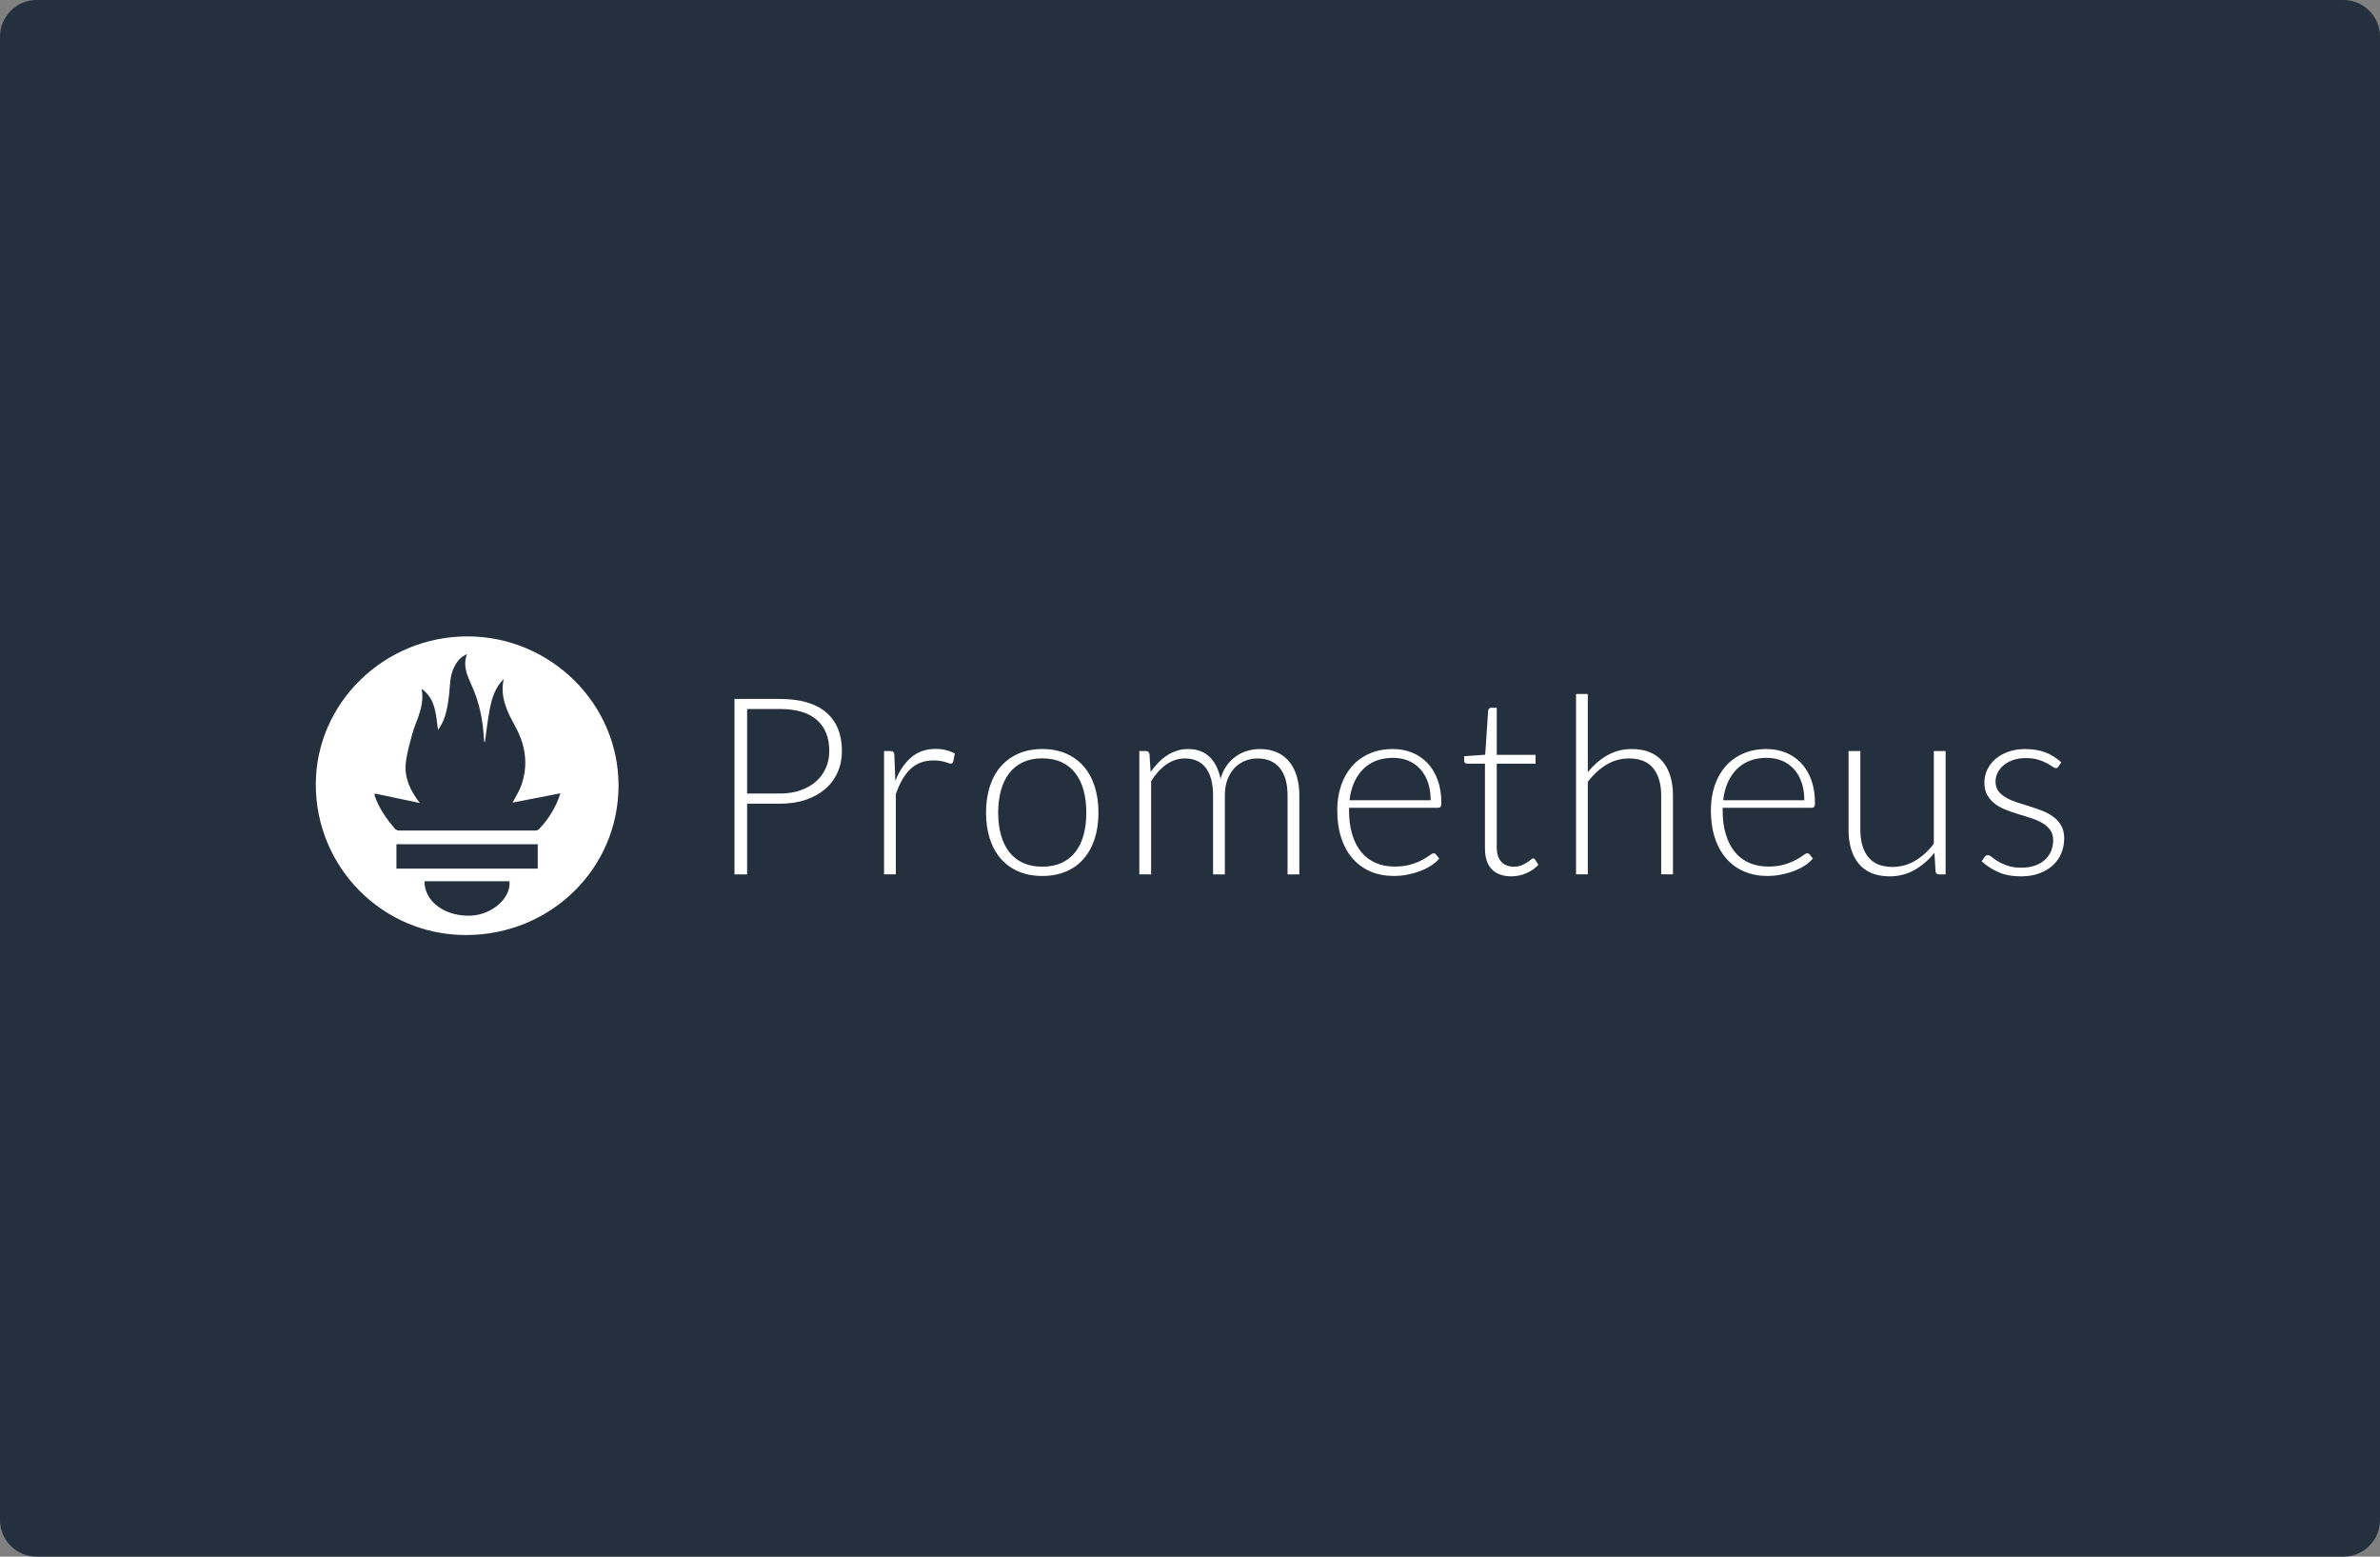 <?xml version="1.0" encoding="UTF-8"?>
<svg xmlns="http://www.w3.org/2000/svg" width="520" height="340" viewBox="0 0 520 340" fill="none">
  <rect x="0" y="0" width="520" height="340" fill="#808080" stroke="none"/>
  <g clip-path="url(#clip0_404_1963)">
    <path d="M0 8C0 3.582 3.582 0 8 0H512C516.418 0 520 3.582 520 8V332C520 336.418 516.418 340 512 340H8C3.582 340 0 336.418 0 332V8Z" fill="#25303E"></path>
    <path d="M163.236 175.545V190.979H160.475V152.665H170.357C174.852 152.665 178.241 153.648 180.525 155.616C182.808 157.585 183.95 160.391 183.95 164.037C183.95 165.716 183.64 167.259 183.015 168.667C182.399 170.066 181.479 171.31 180.322 172.309C179.147 173.329 177.722 174.124 176.044 174.692C174.365 175.261 172.47 175.545 170.357 175.545H163.236ZM163.236 173.324H170.357C172.053 173.324 173.571 173.089 174.906 172.62C176.241 172.15 177.374 171.501 178.305 170.671C179.222 169.858 179.952 168.855 180.443 167.733C180.939 166.604 181.188 165.373 181.188 164.037C181.188 161.096 180.28 158.83 178.466 157.24C176.652 155.652 173.949 154.858 170.357 154.858H163.236V173.324ZM193.154 190.978V164.037H194.509C194.816 164.037 195.038 164.1 195.172 164.226C195.308 164.353 195.384 164.569 195.403 164.876L195.619 170.561C196.485 168.378 197.64 166.667 199.085 165.43C200.529 164.194 202.306 163.574 204.419 163.574C205.231 163.574 205.98 163.661 206.666 163.832C207.343 164 207.998 164.25 208.615 164.576L208.263 166.363C208.21 166.653 208.028 166.796 207.722 166.796C207.613 166.796 207.46 166.76 207.262 166.689C207.063 166.616 206.815 166.535 206.517 166.445C205.677 166.202 204.806 166.083 203.931 166.093C201.892 166.093 200.217 166.725 198.909 167.988C197.6 169.252 196.539 171.075 195.727 173.458V190.977L193.154 190.978ZM227.732 163.603C229.662 163.603 231.39 163.933 232.917 164.592C234.442 165.251 235.728 166.186 236.775 167.395C237.822 168.604 238.619 170.062 239.171 171.768C239.721 173.474 239.996 175.383 239.996 177.496C239.996 179.607 239.721 181.512 239.171 183.207C238.619 184.905 237.822 186.359 236.775 187.568C235.728 188.777 234.442 189.706 232.917 190.356C231.39 191.006 229.662 191.331 227.732 191.331C225.799 191.331 224.072 191.007 222.546 190.356C221.021 189.706 219.731 188.778 218.674 187.568C217.618 186.359 216.815 184.905 216.265 183.207C215.715 181.512 215.438 179.607 215.438 177.496C215.438 175.383 215.715 173.474 216.265 171.768C216.815 170.062 217.618 168.605 218.674 167.395C219.73 166.186 221.021 165.251 222.546 164.592C224.072 163.933 225.799 163.603 227.732 163.603ZM227.732 189.3C229.338 189.3 230.741 189.023 231.942 188.473C233.121 187.939 234.153 187.126 234.947 186.104C235.751 185.075 236.351 183.835 236.749 182.382C237.146 180.928 237.344 179.299 237.344 177.495C237.344 175.708 237.147 174.082 236.749 172.62C236.352 171.158 235.752 169.908 234.947 168.87C234.154 167.84 233.123 167.018 231.942 166.474C230.741 165.915 229.338 165.635 227.732 165.635C226.125 165.635 224.721 165.915 223.521 166.474C222.34 167.018 221.308 167.84 220.514 168.87C219.711 169.908 219.107 171.158 218.7 172.62C218.295 174.082 218.09 175.708 218.09 177.495C218.09 179.299 218.294 180.928 218.7 182.382C219.107 183.835 219.711 185.075 220.514 186.104C221.309 187.126 222.341 187.939 223.521 188.473C224.721 189.024 226.125 189.3 227.732 189.3ZM248.931 190.978V164.037H250.34C250.809 164.037 251.079 164.263 251.152 164.714L251.395 168.613C251.901 167.893 252.463 167.214 253.075 166.583C253.651 165.986 254.29 165.454 254.983 164.998C255.655 164.558 256.384 164.212 257.15 163.97C257.934 163.723 258.75 163.6 259.572 163.603C261.539 163.603 263.111 164.177 264.284 165.324C265.458 166.47 266.251 168.063 266.667 170.103C266.991 168.983 267.446 168.018 268.031 167.205C268.585 166.425 269.266 165.744 270.045 165.189C270.799 164.659 271.635 164.256 272.52 163.998C273.411 163.736 274.335 163.603 275.264 163.604C276.596 163.604 277.795 163.826 278.858 164.268C279.906 164.699 280.837 165.372 281.577 166.231C282.323 167.097 282.894 168.162 283.293 169.426C283.689 170.689 283.887 172.133 283.887 173.758V190.979H281.315V173.757C281.315 171.122 280.746 169.113 279.607 167.733C278.471 166.351 276.846 165.662 274.735 165.662C273.812 165.658 272.897 165.833 272.04 166.177C271.183 166.52 270.408 167.041 269.766 167.706C269.107 168.383 268.584 169.227 268.195 170.238C267.807 171.248 267.614 172.422 267.614 173.758V190.979H265.04V173.757C265.04 171.14 264.517 169.137 263.47 167.746C262.423 166.357 260.898 165.662 258.894 165.662C257.432 165.662 256.078 166.1 254.833 166.975C253.587 167.851 252.477 169.064 251.502 170.617V190.979L248.931 190.978ZM304.33 163.603C305.845 163.603 307.25 163.866 308.539 164.389C309.811 164.899 310.956 165.68 311.896 166.677C312.844 167.678 313.584 168.911 314.117 170.372C314.65 171.834 314.915 173.513 314.915 175.409C314.915 175.806 314.858 176.078 314.739 176.221C314.624 176.366 314.439 176.438 314.187 176.438H294.744V176.952C294.744 178.973 294.977 180.752 295.449 182.286C295.918 183.821 296.584 185.106 297.453 186.146C298.296 187.167 299.373 187.97 300.593 188.487C301.818 189.011 303.191 189.273 304.71 189.273C306.063 189.273 307.234 189.124 308.23 188.827C309.222 188.528 310.055 188.195 310.731 187.824C311.411 187.454 311.947 187.121 312.343 186.822C312.741 186.524 313.029 186.375 313.211 186.375C313.444 186.375 313.626 186.466 313.754 186.646L314.456 187.512C314.022 188.053 313.451 188.559 312.736 189.028C312.025 189.497 311.23 189.899 310.355 190.232C309.478 190.568 308.54 190.832 307.537 191.032C306.543 191.229 305.532 191.328 304.518 191.328C302.677 191.328 300.998 191.007 299.483 190.367C297.987 189.74 296.653 188.783 295.58 187.566C294.492 186.337 293.652 184.834 293.062 183.057C292.469 181.28 292.172 179.244 292.172 176.951C292.172 175.021 292.447 173.238 292.999 171.604C293.548 169.97 294.342 168.562 295.38 167.379C296.42 166.197 297.69 165.272 299.2 164.604C300.705 163.937 302.415 163.603 304.33 163.603ZM304.368 165.526C302.979 165.526 301.735 165.742 300.637 166.176C299.565 166.59 298.593 167.227 297.784 168.044C296.983 168.856 296.336 169.831 295.838 170.967C295.343 172.105 295.015 173.377 294.851 174.787H312.587C312.587 173.342 312.386 172.046 311.991 170.9C311.595 169.755 311.037 168.785 310.316 167.99C309.597 167.197 308.711 166.573 307.722 166.162C306.71 165.738 305.593 165.526 304.368 165.526ZM330.213 191.411C328.391 191.411 326.974 190.908 325.962 189.896C324.951 188.885 324.447 187.324 324.447 185.211V166.798H320.576C320.399 166.806 320.225 166.748 320.087 166.636C319.96 166.527 319.896 166.374 319.896 166.176V165.173L324.501 164.849L325.143 155.209C325.162 155.047 325.232 154.895 325.344 154.776C325.404 154.713 325.477 154.663 325.558 154.63C325.639 154.598 325.726 154.583 325.813 154.586H327.02V164.876H335.496V166.797H327.02V185.074C327.02 185.815 327.116 186.451 327.303 186.984C327.495 187.515 327.753 187.954 328.088 188.297C328.424 188.64 328.816 188.893 329.266 189.055C329.719 189.218 330.204 189.299 330.728 189.299C331.378 189.299 331.937 189.203 332.41 189.013C332.835 188.848 333.242 188.639 333.625 188.391C333.97 188.166 334.25 187.958 334.464 187.768C334.681 187.579 334.854 187.484 334.981 187.484C335.124 187.484 335.268 187.574 335.411 187.754L336.117 188.892C335.431 189.65 334.56 190.26 333.503 190.72C332.466 191.177 331.346 191.413 330.213 191.411ZM344.346 190.978V151.581H346.918V168.639C348.166 167.105 349.586 165.882 351.184 164.97C352.779 164.059 354.573 163.603 356.558 163.603C358.039 163.603 359.344 163.838 360.471 164.307C361.6 164.776 362.532 165.453 363.272 166.337C364.012 167.222 364.574 168.286 364.951 169.532C365.33 170.778 365.522 172.186 365.522 173.756V190.977H362.949V173.757C362.949 171.229 362.368 169.249 361.216 167.813C360.058 166.378 358.29 165.661 355.906 165.661C354.138 165.661 352.495 166.117 350.979 167.029C349.464 167.94 348.111 169.19 346.917 170.779V190.978H344.346ZM385.964 163.603C387.479 163.603 388.884 163.866 390.173 164.389C391.444 164.899 392.59 165.68 393.53 166.677C394.478 167.678 395.218 168.911 395.751 170.372C396.284 171.834 396.549 173.513 396.549 175.409C396.549 175.806 396.492 176.078 396.373 176.221C396.258 176.366 396.073 176.438 395.821 176.438H376.378V176.952C376.378 178.973 376.61 180.752 377.083 182.286C377.552 183.821 378.218 185.106 379.087 186.146C379.93 187.167 381.007 187.97 382.227 188.487C383.452 189.011 384.824 189.273 386.343 189.273C387.697 189.273 388.868 189.124 389.864 188.827C390.856 188.528 391.689 188.195 392.365 187.824C393.045 187.454 393.581 187.121 393.977 186.822C394.375 186.524 394.663 186.375 394.845 186.375C395.078 186.375 395.26 186.466 395.388 186.646L396.09 187.512C395.656 188.053 395.085 188.559 394.37 189.028C393.658 189.497 392.864 189.899 391.989 190.232C391.112 190.568 390.174 190.832 389.171 191.032C388.177 191.229 387.166 191.328 386.152 191.328C384.311 191.328 382.632 191.007 381.117 190.367C379.621 189.74 378.287 188.783 377.214 187.566C376.126 186.337 375.286 184.834 374.696 183.057C374.103 181.28 373.806 179.244 373.806 176.951C373.806 175.021 374.081 173.238 374.633 171.604C375.182 169.97 375.976 168.562 377.014 167.379C378.054 166.197 379.324 165.272 380.834 164.604C382.339 163.937 384.05 163.603 385.964 163.603ZM386.003 165.526C384.614 165.526 383.37 165.742 382.272 166.176C381.2 166.59 380.228 167.227 379.419 168.044C378.618 168.856 377.971 169.831 377.472 170.967C376.977 172.105 376.649 173.377 376.486 174.787H394.222C394.222 173.342 394.021 172.046 393.626 170.9C393.23 169.755 392.671 168.785 391.951 167.99C391.231 167.197 390.346 166.573 389.357 166.162C388.345 165.738 387.228 165.526 386.003 165.526ZM406.46 164.037V181.258C406.46 183.787 407.038 185.767 408.2 187.202C409.358 188.637 411.122 189.356 413.497 189.356C415.252 189.356 416.892 188.909 418.415 188.015C419.937 187.122 421.302 185.881 422.515 184.291V164.037H425.09V190.979H423.67C423.172 190.979 422.914 190.744 422.894 190.276L422.648 186.268C421.404 187.821 419.961 189.067 418.324 190.005C416.69 190.943 414.868 191.412 412.861 191.412C411.361 191.412 410.049 191.178 408.929 190.709C407.809 190.24 406.877 189.563 406.137 188.678C405.396 187.794 404.834 186.728 404.455 185.484C404.075 184.238 403.886 182.83 403.886 181.259V164.037H406.46ZM449.783 167.394C449.655 167.647 449.457 167.773 449.186 167.773C448.989 167.773 448.731 167.66 448.414 167.435C448.098 167.209 447.684 166.957 447.17 166.677C446.656 166.397 446.024 166.144 445.275 165.918C444.525 165.693 443.609 165.58 442.528 165.58C441.552 165.58 440.664 165.72 439.86 165.999C439.056 166.278 438.37 166.651 437.802 167.12C437.251 167.566 436.799 168.123 436.474 168.753C436.163 169.359 436.001 170.031 436.002 170.712C436.002 171.557 436.219 172.261 436.65 172.818C437.084 173.376 437.652 173.853 438.358 174.25C439.063 174.646 439.86 174.987 440.754 175.276C441.648 175.563 442.563 175.853 443.501 176.141C444.439 176.429 445.355 176.75 446.248 177.103C447.142 177.454 447.943 177.893 448.644 178.417C449.342 178.931 449.923 179.585 450.352 180.338C450.786 181.097 451 182.018 451 183.1C451 184.274 450.79 185.365 450.365 186.377C449.941 187.388 449.328 188.263 448.523 189.003C447.718 189.744 446.733 190.329 445.558 190.763C444.384 191.198 443.051 191.413 441.551 191.413C439.655 191.413 438.021 191.111 436.649 190.507C435.303 189.918 434.06 189.119 432.967 188.138L433.592 187.217C433.682 187.072 433.781 186.965 433.889 186.892C433.997 186.82 434.15 186.783 434.348 186.783C434.585 186.783 434.871 186.928 435.216 187.217C435.558 187.506 436.005 187.817 436.557 188.15C437.106 188.486 437.792 188.797 438.615 189.086C439.435 189.375 440.45 189.518 441.659 189.518C442.795 189.518 443.797 189.36 444.666 189.044C445.53 188.73 446.254 188.301 446.833 187.758C447.404 187.226 447.852 186.574 448.144 185.85C448.444 185.116 448.596 184.329 448.591 183.535C448.591 182.633 448.374 181.884 447.943 181.288C447.509 180.692 446.941 180.188 446.235 179.772C445.478 179.333 444.674 178.979 443.839 178.717C442.945 178.427 442.026 178.139 441.078 177.85C440.13 177.561 439.209 177.246 438.315 176.902C437.461 176.581 436.654 176.144 435.919 175.603C435.225 175.091 434.645 174.441 434.215 173.694C433.781 172.944 433.564 172.011 433.564 170.891C433.564 169.935 433.772 169.014 434.187 168.13C434.609 167.238 435.213 166.445 435.961 165.802C436.727 165.134 437.663 164.601 438.763 164.204C439.864 163.808 441.102 163.608 442.474 163.608C444.115 163.608 445.573 163.846 446.846 164.322C448.12 164.798 449.287 165.526 450.353 166.506L449.783 167.394Z" fill="white"></path>
    <path d="M102.136 139C120.276 139.004 135.165 153.705 135.142 171.591C135.118 189.747 120.291 204.245 101.757 204.231C83.637 204.218 68.987 189.501 69 171.325C69.013 153.551 83.933 138.996 102.136 139ZM92.11 150.447C92.526 152.482 92.121 154.379 91.507 156.247C91.081 157.539 90.493 158.784 90.141 160.094C89.562 162.253 88.905 164.424 88.664 166.633C88.317 169.808 89.573 172.605 91.72 175.386L81.846 173.32C81.864 173.63 81.845 173.748 81.879 173.847C82.814 176.58 84.462 178.883 86.307 181.054C86.502 181.283 86.947 181.402 87.277 181.402C97.122 181.42 106.966 181.419 116.81 181.406C117.115 181.406 117.522 181.348 117.71 181.152C119.82 178.947 121.433 176.436 122.442 173.272L111.99 175.307C112.68 173.963 113.466 172.782 113.919 171.485C115.466 167.045 114.825 162.752 112.603 158.704C110.821 155.454 109.177 152.22 110.066 148.304C108.183 150.152 107.46 152.505 107.001 154.93C106.549 157.318 106.284 159.741 105.934 162.164C105.884 162.091 105.82 162.037 105.81 161.974C105.766 161.72 105.735 161.464 105.718 161.207C105.505 157.238 104.726 153.414 103.081 149.763C102.112 147.613 101.044 145.415 102.042 142.851C101.366 143.205 100.756 143.557 100.317 144.06C99.01 145.56 98.47 147.363 98.332 149.336C98.213 151.022 98.05 152.715 97.735 154.373C97.404 156.115 96.88 157.823 95.704 159.423C95.229 156.002 95.176 152.619 92.11 150.447ZM117.492 184.398H86.615V189.73H117.492V184.398ZM92.738 192.484C92.712 196.924 97.261 200.232 102.884 199.992C107.543 199.794 111.667 196.149 111.313 192.484H92.738Z" fill="white"></path>
  </g>
  <defs>
    <clipPath id="clip0_404_1963">
      <rect width="520" height="340" fill="white"></rect>
    </clipPath>
  </defs>
</svg>
